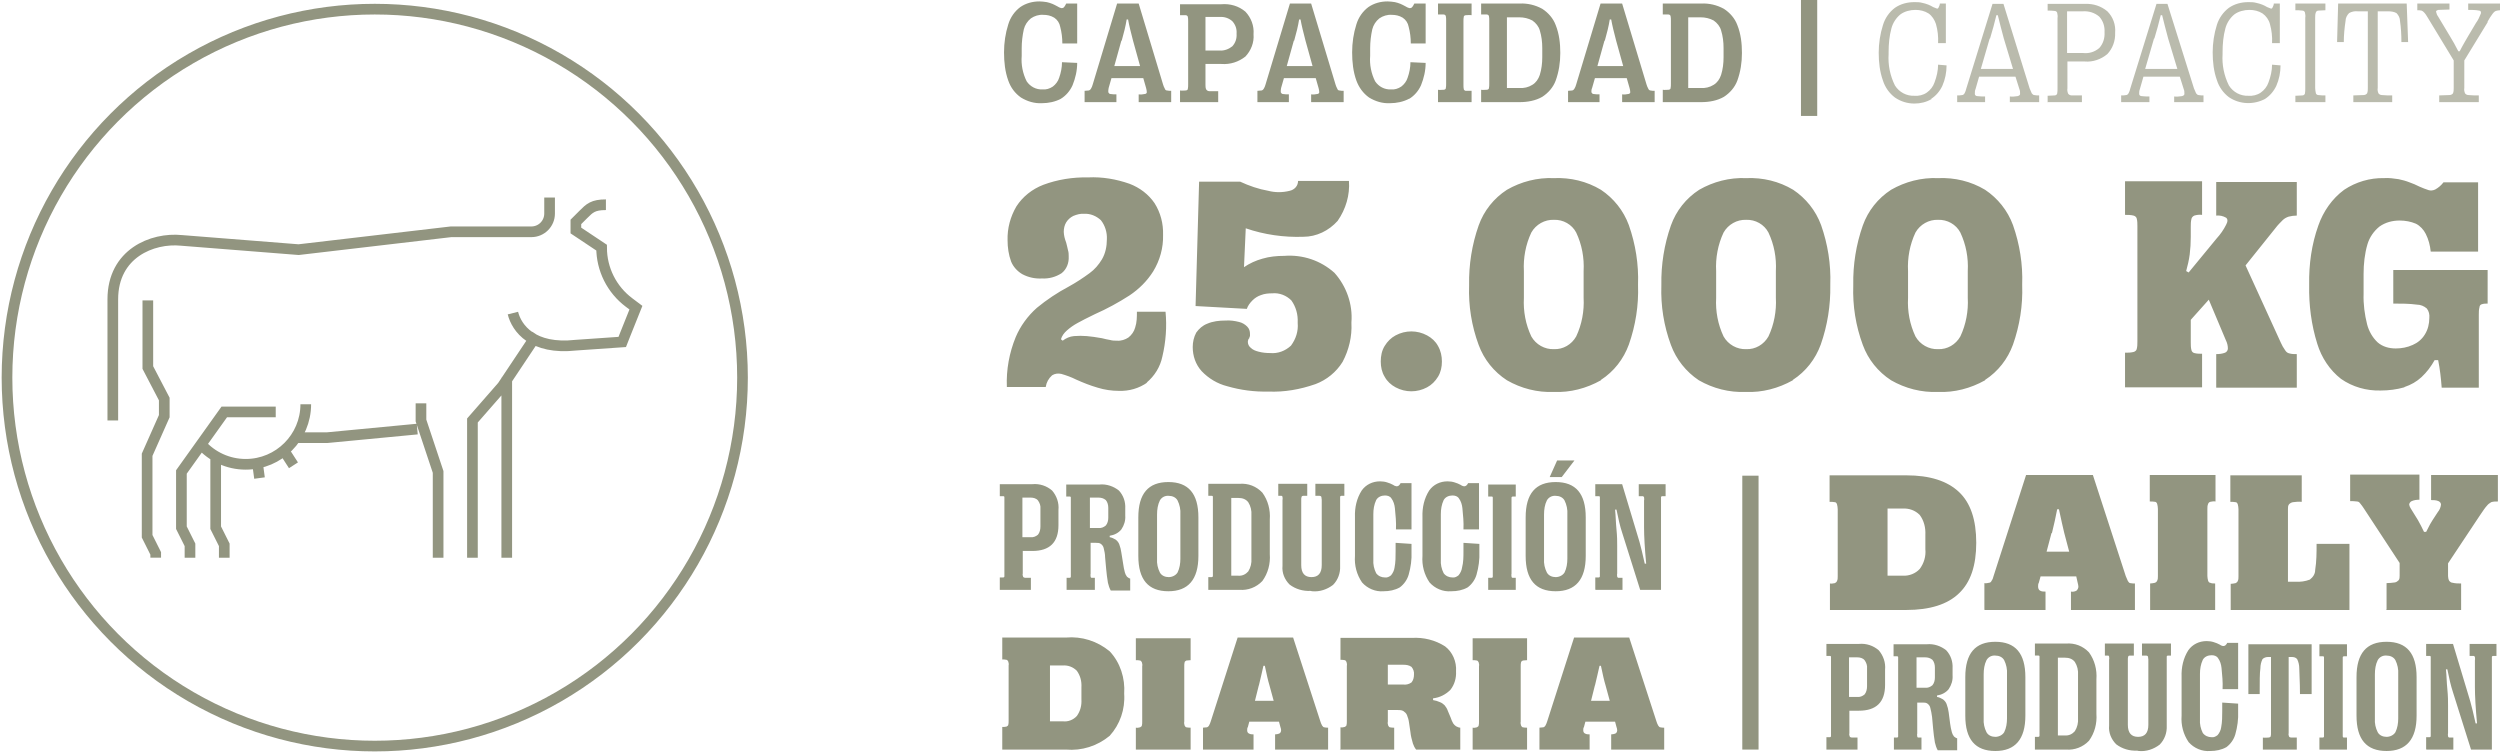 <svg xmlns="http://www.w3.org/2000/svg" id="Capa_1" data-name="Capa 1" viewBox="0 0 707.4 213.7"><defs><style>      .cls-1 {        fill: #929580;      }      .cls-1, .cls-2 {        stroke-width: 0px;      }      .cls-2 {        fill: #babbad;      }      .cls-3 {        fill: none;        stroke: #929580;        stroke-width: 3.02px;      }    </style></defs><g id="Grupo_182" data-name="Grupo 182"><g id="Grupo_175" data-name="Grupo 175"><path id="Trazado_2976" data-name="Trazado 2976" class="cls-2" d="M546.4,28c1.4-.9,2.5-2.2,3.2-3.7.8-1.8,1.2-3.8,1.2-5.8l-2.4-.2h0c0,1.7-.4,3.4-1,5-.4,1.2-1.2,2.2-2.2,2.9-1,.7-2.3,1-3.5.9-2.2.1-4.3-1-5.5-2.9-1.4-2.8-2-5.9-1.8-8.9v-.6c0-2.2.2-4.5.8-6.7.4-1.5,1.3-2.9,2.5-3.9,1.2-.9,2.8-1.3,4.3-1.3,1.3,0,2.6.3,3.7,1,1,.7,1.7,1.8,2.1,3,.5,1.8.7,3.6.6,5.4h2.2V1h-1.7c0,.4-.2.8-.4,1.2-.1.2-.3.3-.5.2-.3-.1-.7-.3-1-.4-.5-.3-.9-.5-1.4-.7-.6-.2-1.1-.4-1.7-.5-.7-.2-1.5-.2-2.2-.2-2,0-3.9.5-5.5,1.6-1.6,1.2-2.8,2.9-3.4,4.9-.8,2.5-1.2,5.2-1.2,7.8h0c0,2.7.3,5.4,1.2,7.9.6,1.9,1.8,3.6,3.4,4.8,1.6,1.1,3.5,1.7,5.5,1.7,1.7,0,3.4-.4,4.9-1.3M553.6,28.9h8.1v-1.6c-.7,0-1.5,0-2.2-.1-.4,0-.7-.3-.7-.6,0-.5,0-1,.2-1.4l1-3.5h10.3l1.1,3.5c.2.4.2.9.2,1.4,0,.3-.3.5-.7.6-.7.1-1.5.2-2.2.1v1.6h8.3v-1.9c-.5,0-.9,0-1.4-.1-.3,0-.5-.3-.7-.5-.2-.4-.4-.9-.6-1.4l-7.4-23.9h-3.1l-7.4,23.9c-.1.5-.3,1-.5,1.4-.2.3-.4.5-.7.5-.5.1-.9.1-1.4.1v1.9h-.2ZM563.1,10.9c.7-2.3,1.3-4.5,1.8-6.6h.4c.4,1.8,1,3.9,1.7,6.6l2.6,8.6h-9.1l2.5-8.6h.1ZM579.3,28.9h9.8v-1.9h-2.9c-.4,0-.8-.2-1-.5-.2-.5-.3-1-.2-1.5v-7.6h4.9c2.3.2,4.6-.6,6.4-2.1,1.5-1.6,2.3-3.8,2.2-6h0c.2-2.3-.6-4.5-2.2-6.1-1.8-1.5-4-2.2-6.3-2.1h-10.6v1.9c.7,0,1.3,0,2,.1.3,0,.6.2.7.5.1.5.2,1,.1,1.5v19.9c0,.5,0,1-.1,1.5-.1.3-.4.5-.7.5-.6,0-1.3.1-2,.1v1.9l-.1-.1ZM584.9,15V3.2h4.5c1.7-.1,3.3.4,4.6,1.5,1.1,1.2,1.6,2.8,1.5,4.4h0c.1,1.7-.4,3.3-1.5,4.5-1.3,1.1-2.9,1.6-4.6,1.4h-4.5ZM600.1,28.9h8.1v-1.6c-.7,0-1.5,0-2.2-.1-.4,0-.7-.3-.7-.6,0-.5,0-.9.2-1.4l1-3.5h10.3l1.1,3.5c.2.4.2.9.2,1.4,0,.3-.3.5-.7.6-.7.1-1.5.2-2.2.1v1.6h8.3v-1.9c-.5,0-.9,0-1.4-.1-.3,0-.5-.3-.7-.5-.2-.4-.4-.9-.6-1.4l-7.5-23.9h-3.1l-7.4,23.9c-.1.5-.3,1-.5,1.4-.2.3-.4.5-.7.5-.4.1-.9.1-1.4.1v1.9h-.1ZM609.6,10.9c.7-2.3,1.3-4.5,1.8-6.6h.4c.4,1.8,1,3.9,1.7,6.6l2.6,8.6h-9.1l2.5-8.6h.1ZM640.9,28c1.4-.9,2.5-2.2,3.2-3.7.8-1.8,1.2-3.8,1.2-5.8l-2.4-.2h0c0,1.7-.4,3.4-1,5-.4,1.2-1.2,2.2-2.2,2.9-1,.7-2.3,1-3.5.9-2.2.1-4.3-1-5.5-2.9-1.4-2.8-2-5.9-1.8-8.9v-.6c0-2.2.2-4.5.8-6.7.4-1.5,1.3-2.9,2.5-3.9,1.2-.9,2.8-1.3,4.3-1.3,1.3,0,2.6.3,3.7,1,1,.7,1.8,1.8,2.1,3,.5,1.8.7,3.6.6,5.4h2.2V1h-1.7c0,.4-.2.8-.4,1.2-.1.2-.3.3-.5.2-.3-.1-.7-.3-1-.4-.5-.3-.9-.5-1.4-.7-.6-.2-1.1-.4-1.7-.5-.7-.2-1.5-.2-2.2-.2-2,0-3.9.5-5.5,1.6-1.6,1.2-2.8,2.9-3.4,4.8-.8,2.5-1.2,5.2-1.2,7.8h0c0,2.7.3,5.4,1.2,7.9.6,1.9,1.8,3.6,3.4,4.8,3.1,2.1,7.1,2.2,10.4.4M649.5,28.9h8.5v-1.9c-.7,0-1.3,0-2-.1-.3,0-.6-.2-.7-.5-.1-.5-.2-1-.2-1.5V5c0-.5,0-1,.2-1.5.1-.3.4-.5.7-.5.7,0,1.3-.1,2-.1v-1.9h-8.5v1.9c.7,0,1.3,0,2,.1.3,0,.6.2.7.5.1.5.2,1,.1,1.5v20c0,.5,0,1-.1,1.5-.1.3-.4.5-.7.5-.6,0-1.3.1-2,.1v1.9-.1ZM665.7,28.9h11.2v-1.9c-1,0-2,0-2.9-.1-.4,0-.8-.2-1-.5-.2-.5-.3-1-.2-1.5V3.2h2.9c.8,0,1.7.1,2.4.5.6.6,1,1.4,1,2.2.3,2,.4,4,.4,6h1.9l-.4-10.9h-19.4l-.3,10.9h1.9c0-2,.2-4,.5-6,0-.8.4-1.6,1-2.2.7-.4,1.6-.6,2.4-.5h2.9v21.7c0,.5,0,1-.2,1.5-.2.3-.6.5-1,.5-1,0-1.9.1-2.9.1v1.9h-.2ZM690.2,28.9h11.2v-1.9c-1,0-2,0-2.9-.1-.4,0-.8-.2-1-.5-.2-.5-.3-1-.2-1.5v-7.8l6.6-10.8v-.2c.4-.8.9-1.5,1.4-2.2.2-.3.5-.6.9-.8.4-.1.8-.2,1.2-.2v-1.9h-9v1.8c1,0,2.1,0,3.1.2.4,0,.6.4.5.7v.1c-.4,1-.8,1.9-1.4,2.7l-2.2,3.7c-.3.5-.7,1.2-1.1,1.9s-.9,1.6-1.3,2.4h-.4c-.8-1.6-1.6-3-2.4-4.3l-3.3-5.5c-.3-.4-.5-.9-.6-1.4,0-.2.2-.4.7-.5,1,0,2-.1,3.1-.1v-1.7h-9.1v1.9c.4,0,.8,0,1.2.1.3.1.5.3.7.5.4.4.7.9,1,1.4l7.4,12.2v7.8c0,.5,0,1-.2,1.5-.2.3-.6.5-1,.5-1,0-2,.1-2.9.1,0,0,0,1.9,0,1.9Z"></path></g><g id="Grupo_176" data-name="Grupo 176"><path id="Trazado_2977" data-name="Trazado 2977" class="cls-1" d="M300.1,28c1.5-.9,2.7-2.3,3.4-3.9.8-2,1.3-4.1,1.3-6.3h0l-4.3-.2c0,1.5-.3,3-.8,4.4-.3,1-1,1.9-1.8,2.5-.9.6-1.9.9-2.9.8-1.8.1-3.5-.8-4.5-2.3-1.1-2.2-1.6-4.7-1.4-7.2v-2.1c0-1.8.2-3.6.6-5.4.3-1.2,1-2.3,2-3.1,1-.7,2.3-1.1,3.5-1,1.1,0,2.1.2,3.1.8.9.6,1.5,1.5,1.7,2.6.4,1.5.6,3.1.6,4.7h4.2V1h-3.1c-.2.4-.4.8-.7,1.1-.2.2-.5.2-.7.2-.4-.1-.8-.3-1.1-.5-.5-.3-1-.5-1.4-.7-.5-.2-1.1-.4-1.6-.5-.7-.1-1.4-.2-2.1-.2-1.9,0-3.8.5-5.4,1.6-1.6,1.2-2.8,2.9-3.4,4.9-.8,2.5-1.2,5.2-1.2,7.9h0c0,2.8.3,5.5,1.2,8,.7,2,1.9,3.6,3.6,4.8,1.8,1.1,3.8,1.7,5.9,1.6,1.9,0,3.8-.4,5.5-1.3M307.1,28.9h8.8v-2.2c-.6,0-1.1,0-1.7-.1-.3,0-.5-.3-.6-.5,0-.4,0-.8.1-1.2l.8-2.8h9l.8,2.8c.1.4.2.8.2,1.2,0,.3-.3.5-.6.5-.5.1-1.1.2-1.7.1v2.2h9.2v-3.2c-.4,0-.8,0-1.2-.1-.3,0-.5-.2-.6-.5-.2-.4-.4-.8-.5-1.2l-6.9-22.9h-6.1l-6.9,22.9c-.1.4-.3.9-.5,1.2-.1.2-.3.4-.6.5-.4,0-.8.1-1.2.1v3.2h.2ZM317.4,11.5c.6-2.1,1.1-4.1,1.4-6h.4c.3,1.7.8,3.7,1.4,6l2,7.2h-7.3l2-7.2h.1ZM333.9,28.9h10.8v-3.1h-2.5c-.4,0-.7-.2-.9-.5-.2-.4-.2-.9-.2-1.3v-5.9h4.5c2.5.2,4.9-.6,6.8-2.1,1.6-1.7,2.5-4,2.3-6.3h0c.2-2.4-.7-4.7-2.3-6.4-1.9-1.6-4.3-2.3-6.8-2.1h-11.7v3.1h1.6c.3,0,.5.2.6.4.1.4.1.9.1,1.3v17.9c0,.4,0,.9-.1,1.3,0,.2-.3.4-.6.4-.5,0-1.1.1-1.6,0v3.3ZM341.1,14.3V4.8h4c1.3-.1,2.6.3,3.6,1.2.9,1,1.3,2.2,1.2,3.5h0c.1,1.4-.3,2.6-1.2,3.6-1,.8-2.3,1.3-3.6,1.2h-4ZM355.9,28.9h8.8v-2.2c-.6,0-1.1,0-1.7-.1-.3,0-.5-.3-.6-.5,0-.4,0-.8.1-1.2l.8-2.8h9l.8,2.8c.1.4.2.8.2,1.2,0,.3-.3.5-.6.5-.5.1-1.1.2-1.7.1v2.2h9.2v-3.2c-.4,0-.8,0-1.2-.1-.3,0-.5-.2-.6-.5-.2-.4-.4-.8-.5-1.2l-6.9-22.9h-6l-6.9,22.9c-.1.4-.3.9-.5,1.2-.1.2-.3.4-.6.5-.4,0-.8.1-1.2.1v3.2h.1ZM366.2,11.5c.6-2.1,1.1-4.1,1.4-6h.4c.3,1.7.8,3.7,1.4,6l2,7.2h-7.3l2-7.2h.1ZM398.7,28c1.5-.9,2.7-2.3,3.4-3.9.8-2,1.3-4.1,1.3-6.3h0l-4.3-.2c0,1.5-.3,3-.8,4.4-.3,1-1,1.9-1.8,2.5-.9.6-1.9.9-2.9.8-1.8.1-3.5-.8-4.5-2.3-1.1-2.2-1.6-4.7-1.4-7.2v-2.1c0-1.8.2-3.6.6-5.4.3-1.2,1-2.3,2-3.1,1-.7,2.3-1.1,3.5-1,1.1,0,2.1.2,3.1.8.9.6,1.5,1.5,1.7,2.6.4,1.5.6,3.1.6,4.7h4.2V1h-3.2c-.2.4-.4.8-.7,1.1-.2.2-.5.2-.7.2-.4-.1-.8-.3-1.1-.5-.5-.3-1-.5-1.4-.7-.5-.2-1.1-.4-1.6-.5-.7-.1-1.4-.2-2.1-.2-1.9,0-3.8.5-5.4,1.6-1.6,1.2-2.8,2.9-3.4,4.9-.8,2.5-1.2,5.2-1.2,7.9h0c0,2.8.3,5.5,1.2,8,.7,1.9,1.9,3.6,3.6,4.8,1.8,1.1,3.8,1.7,5.9,1.6,1.9,0,3.8-.4,5.5-1.3M406.9,28.9h9.5v-3.2h-1.6c-.3,0-.5-.2-.6-.4-.1-.4-.1-.9-.1-1.3V6c0-.4,0-.9.1-1.3,0-.2.3-.4.6-.4.5,0,1.1-.1,1.6,0V1h-9.5v3.1h1.6c.3,0,.5.2.6.4.1.4.1.9.1,1.3v17.9c0,.4,0,.9-.1,1.3,0,.2-.3.4-.6.4-.5,0-1.1.1-1.6,0v3.5ZM419.1,28.9h10.9c2.2,0,4.5-.4,6.4-1.5,1.7-1.1,3.1-2.7,3.8-4.6.9-2.5,1.3-5.1,1.3-7.8h0c0-2.7-.3-5.4-1.3-7.9-.7-1.9-2.1-3.5-3.8-4.6-2-1.1-4.2-1.6-6.4-1.5h-10.9v3.1h1.6c.3,0,.5.2.6.4.1.4.1.9.1,1.3v17.9c0,.4,0,.9-.1,1.3,0,.2-.3.4-.6.4-.5,0-1.1.1-1.6,0v3.5ZM426.4,25V4.9h3.5c1.3,0,2.6.3,3.7.9,1,.7,1.8,1.7,2.1,2.8.5,1.6.7,3.3.7,5v2.6c0,1.7-.2,3.4-.7,5-.4,1.2-1.1,2.2-2.1,2.8-1.1.7-2.4,1-3.7.9h-3.5v.1ZM443.8,28.9h8.8v-2.2c-.6,0-1.1,0-1.7-.1-.3,0-.5-.3-.6-.5,0-.4,0-.8.2-1.2l.8-2.8h9l.8,2.8c.1.4.2.8.2,1.2,0,.3-.3.5-.6.5-.5.1-1.1.2-1.7.1v2.2h9.2v-3.2c-.4,0-.8,0-1.2-.1-.2,0-.5-.2-.6-.5-.2-.4-.4-.8-.5-1.2l-6.9-22.9h-6.1l-6.9,22.9c-.1.4-.3.9-.5,1.2-.1.2-.3.4-.6.5-.4,0-.8.1-1.2.1v3.2h.1ZM454.1,11.5c.6-2.1,1.1-4.1,1.4-6h.4c.3,1.7.8,3.7,1.4,6l2,7.2h-7.3l2-7.2h.1ZM470.5,28.9h10.9c2.2,0,4.5-.4,6.4-1.5,1.7-1.1,3.1-2.7,3.8-4.6.9-2.5,1.3-5.1,1.3-7.8h0c0-2.7-.3-5.4-1.3-7.9-.7-1.9-2.1-3.5-3.8-4.6-2-1.1-4.2-1.6-6.4-1.5h-10.9v3.1h1.6c.3,0,.5.2.6.4.1.4.1.9.1,1.3v17.9c0,.4,0,.9-.1,1.3,0,.2-.3.4-.6.4-.5,0-1.1.1-1.6,0v3.5ZM477.7,25V4.9h3.5c1.3,0,2.6.3,3.7.9,1,.7,1.8,1.7,2.1,2.8.5,1.6.7,3.3.7,5v2.6c0,1.7-.2,3.4-.7,5-.4,1.2-1.1,2.2-2.1,2.8-1.1.7-2.4,1-3.7.9h-3.5v.1ZM514.2,0h-4.6v32.8h4.6V0Z"></path></g><g id="Grupo_177" data-name="Grupo 177"><path id="Trazado_2978" data-name="Trazado 2978" class="cls-1" d="M282.9,166.9h8.8v-3.4h-1.6c-.2,0-.5-.1-.6-.3-.1-.3-.2-.6-.1-.9v-6.4h2.7c4.9,0,7.4-2.4,7.4-7.3v-4.3c.2-2-.5-4-1.8-5.5-1.5-1.3-3.5-2-5.6-1.8h-9.2v3.4h1c.2,0,.3.1.3.3v22.4c0,.2-.2.3-.3.3h-1v3.5ZM289.3,152v-11.2h2.3c.8,0,1.6.2,2.1.8.5.7.8,1.5.7,2.4v5c0,.8-.2,1.7-.7,2.3-.6.5-1.3.8-2.1.7h-2.3ZM302,166.9h7.8v-3.4h-.9c-.2,0-.3-.2-.3-.3,0-.3-.1-.6,0-.8v-8.8h1.5c.5,0,1,0,1.4.3s.7.7.8,1.2c.2.8.4,1.7.4,2.6l.3,3.3c.1,1.3.3,2.6.5,3.9.2.8.4,1.5.8,2.2h5.5v-3.4c-.3,0-.6-.3-.9-.5-.3-.4-.5-.8-.6-1.2-.2-.8-.4-1.6-.5-2.5l-.5-3.1c-.1-.8-.3-1.6-.6-2.4-.2-.5-.5-.9-1-1.3-.5-.3-1.1-.6-1.7-.7v-.4c1.3-.2,2.5-.8,3.3-1.8.8-1.2,1.2-2.5,1.1-3.9v-2c.1-1.9-.5-3.7-1.8-5.1-1.5-1.2-3.5-1.9-5.5-1.7h-9.4v3.4h1c.2,0,.3.1.3.3v22.4c0,.2-.2.3-.3.3h-.9v3.4h.2ZM308.4,149.5v-8.7h2.4c.8,0,1.5.2,2.1.7.5.6.7,1.4.7,2.2v2.8c0,.8-.2,1.6-.7,2.2-.6.5-1.3.8-2.1.7h-2.4v.1ZM330.6,167.3c5.6,0,8.5-3.3,8.5-10v-10.9c0-6.7-2.8-10-8.5-10s-8.5,3.3-8.5,10v10.9c0,6.7,2.8,10,8.5,10M330.7,163.3c-1,0-2-.4-2.5-1.3-.6-1.2-.9-2.5-.8-3.9v-12.5c0-1.4.2-2.8.8-4,.5-.9,1.5-1.4,2.5-1.3,1,0,2,.4,2.5,1.3.6,1.2.9,2.6.8,4v12.5c0,1.3-.2,2.7-.8,3.9-.5.8-1.5,1.3-2.5,1.3M341.9,166.9h8.8c2.4.2,4.8-.7,6.5-2.5,1.6-2.2,2.3-4.9,2.1-7.6v-9.8c.2-2.7-.5-5.4-2.1-7.6-1.7-1.8-4-2.7-6.5-2.5h-8.8v3.4h1c.2,0,.3.1.3.3v22.4c0,.2-.2.3-.3.3h-1v3.6ZM348.4,162.9v-22h2c1.1,0,2.1.3,2.8,1.2.7,1.1,1,2.4.9,3.7v12.2c.1,1.3-.2,2.6-.9,3.7-.7.8-1.7,1.3-2.8,1.2h-2ZM371.3,167.3c2.1.2,4.2-.5,5.9-1.8,1.4-1.4,2.1-3.4,2-5.3v-19.6c0-.2.2-.3.3-.3h.9v-3.4h-8.2v3.4h1.2c.2,0,.4.1.5.3,0,.3.1.6.1.8v18.5c0,2.3-1,3.4-2.9,3.4s-2.9-1.1-2.9-3.4v-18.5c0-.3,0-.6.1-.8,0-.2.3-.3.4-.3h1.2v-3.4h-8.2v3.4h.9c.2,0,.3.2.3.3,0,.3.1.6,0,.8v18.7c-.2,2,.6,3.9,2,5.3,1.7,1.3,3.8,1.9,5.9,1.8M391.5,167.3c1.6,0,3.2-.3,4.6-1.1,1.2-.9,2.1-2.2,2.5-3.6.6-2.1.9-4.3.8-6.5v-2.2l-4.5-.3v2.4c0,1.5,0,3.1-.3,4.6-.1.8-.5,1.6-1,2.2-.5.4-1.1.7-1.7.6-1,0-1.9-.4-2.5-1.2-.6-1.2-.9-2.5-.8-3.9v-12.8c0-1.4.2-2.7.8-4,.5-.9,1.5-1.3,2.5-1.3.7,0,1.4.2,1.8.8.6.8.9,1.8,1,2.8.2,2,.4,4,.3,6h4.4v-13.1h-3.1c-.1.3-.3.5-.5.7-.2.1-.3.2-.5.2s-.3,0-.5-.1c-.2,0-.4-.2-.6-.3-.5-.3-1.1-.5-1.7-.7s-1.3-.3-2-.3c-2.1,0-4,.9-5.2,2.6-1.4,2.2-2,4.8-1.9,7.5v11c-.2,2.7.5,5.3,2,7.5,1.5,1.7,3.8,2.7,6.1,2.5M410.7,167.3c1.6,0,3.2-.3,4.6-1.1,1.2-.9,2.1-2.2,2.5-3.6.6-2.1.9-4.3.8-6.5v-2.2l-4.5-.3v2.4c0,1.5,0,3.1-.4,4.6-.1.8-.5,1.6-1,2.2-.5.4-1.1.7-1.7.6-1,0-1.9-.4-2.5-1.2-.6-1.2-.9-2.5-.8-3.9v-12.8c0-1.4.2-2.7.8-4,.5-.9,1.5-1.3,2.5-1.3.7,0,1.4.2,1.8.8.6.8.9,1.8,1,2.8.2,2,.4,4,.3,6h4.4v-13.1h-3.1c-.1.3-.3.5-.5.7-.2.1-.3.2-.5.2s-.3,0-.5-.1c-.2,0-.4-.2-.6-.3-.5-.3-1.1-.5-1.7-.7s-1.3-.3-2-.3c-2.1,0-4,.9-5.2,2.6-1.4,2.2-2,4.8-1.9,7.5v11c-.2,2.7.5,5.3,2,7.5,1.5,1.7,3.8,2.7,6.1,2.5M421.1,166.9h7.8v-3.4h-.9c-.2,0-.3-.2-.3-.3,0-.3-.1-.6,0-.8v-21.6c0-.2.2-.3.3-.3h.9v-3.4h-7.8v3.4h1c.2,0,.3.1.3.3v22.4c0,.2-.2.3-.3.3h-1v3.4ZM440.2,167.3c5.6,0,8.5-3.3,8.5-10v-10.9c0-6.7-2.8-10-8.5-10s-8.5,3.3-8.5,10v10.9c0,6.7,2.8,10,8.5,10M440.2,163.3c-1,0-2-.4-2.5-1.3-.6-1.2-.9-2.5-.8-3.9v-12.5c0-1.4.2-2.8.8-4,.5-.9,1.5-1.4,2.5-1.3,1,0,2,.4,2.5,1.3.6,1.2.9,2.6.8,4v12.5c0,1.3-.2,2.7-.8,3.9-.5.8-1.5,1.3-2.5,1.3M445.5,130.3h-4.9l-2.1,4.7h3.4l3.6-4.7ZM451.5,166.9h7.6v-3.4h-1.1c-.2,0-.3-.1-.4-.3,0-.3-.1-.6,0-.9v-7.8c0-1.2,0-2.8-.2-4.7s-.2-3.8-.4-5.6h.4c.5,2.5,1,4.7,1.6,6.5l5.1,16.2h5.9v-26.2c0-.2.2-.3.3-.3h1v-3.4h-7.6v3.4h1.1c.2,0,.3.1.4.3,0,.3.1.6,0,.9v7.6c0,2.6.2,6,.6,10.3h-.4c-.6-2.7-1.1-4.8-1.5-6.2l-4.9-16.3h-7.6v3.4h1c.2,0,.3.1.3.3v22.4c0,.2-.2.3-.3.3h-1v3.4l.1.1Z"></path></g><g id="Grupo_178" data-name="Grupo 178"><path id="Trazado_2979" data-name="Trazado 2979" class="cls-1" d="M516.8,212.1h8.8v-3.4h-1.6c-.2,0-.5-.1-.6-.3-.1-.3-.2-.6-.1-.9v-6.4h2.7c4.9,0,7.4-2.4,7.4-7.3v-4.3c.2-2-.5-4-1.8-5.5-1.5-1.3-3.5-2-5.6-1.8h-9.2v3.4h1c.2,0,.3.1.3.3v22.4c0,.2-.2.3-.3.3h-1v3.5ZM523.2,197.2v-11.2h2.3c.8,0,1.6.2,2.1.8.5.7.8,1.5.7,2.4v5c0,.8-.2,1.7-.7,2.3-.6.5-1.3.8-2.1.7h-2.3ZM535.9,212.1h7.8v-3.4h-.9c-.2,0-.3-.2-.3-.3,0-.3-.1-.6,0-.8v-8.8h1.5c.5,0,1,0,1.4.3s.7.7.8,1.2c.2.8.4,1.7.5,2.6l.3,3.3c.1,1.3.3,2.6.5,3.9.2.8.4,1.5.8,2.2h5.5v-3.4c-.3,0-.6-.3-.9-.5-.3-.4-.5-.8-.6-1.2-.2-.8-.4-1.6-.5-2.5l-.4-3.1c-.1-.8-.3-1.6-.6-2.4-.2-.5-.5-.9-1-1.3-.5-.3-1.1-.6-1.7-.7v-.4c1.3-.2,2.5-.8,3.3-1.8.8-1.2,1.2-2.5,1.1-3.9v-2c.1-1.9-.5-3.7-1.8-5.1-1.5-1.2-3.5-1.9-5.5-1.7h-9.4v3.4h1c.2,0,.3.1.3.3v22.4c0,.2-.2.3-.3.3h-.9v3.4h0ZM542.3,194.7v-8.7h2.4c.8,0,1.5.2,2.1.7.5.6.7,1.4.7,2.2v2.8c0,.8-.2,1.6-.7,2.2-.6.5-1.3.8-2.1.7h-2.4v.1ZM564.6,212.5c5.6,0,8.5-3.3,8.5-10v-10.9c0-6.7-2.8-10-8.5-10s-8.5,3.3-8.5,10v10.9c0,6.7,2.8,10,8.5,10M564.6,208.5c-1,0-2-.4-2.5-1.3-.6-1.2-.9-2.5-.8-3.9v-12.5c0-1.4.2-2.8.8-4,.5-.9,1.5-1.4,2.5-1.3,1,0,2,.4,2.5,1.3.6,1.2.9,2.6.8,4v12.5c0,1.3-.2,2.7-.8,3.9-.5.8-1.5,1.3-2.5,1.3M575.8,212.1h8.8c2.4.2,4.8-.7,6.5-2.5,1.6-2.2,2.3-4.9,2.1-7.6v-9.8c.2-2.7-.5-5.4-2.1-7.6-1.7-1.8-4-2.7-6.5-2.5h-8.8v3.4h1c.2,0,.3.1.3.3v22.4c0,.2-.2.3-.3.3h-1v3.6ZM582.3,208.1v-22h2c1.1,0,2.1.3,2.8,1.2.7,1.1,1,2.4.9,3.7v12.2c.1,1.3-.2,2.6-.9,3.7-.7.8-1.7,1.3-2.8,1.2h-2ZM605.2,212.5c2.1.2,4.2-.5,5.9-1.8,1.4-1.4,2.1-3.4,2-5.3v-19.6c0-.2.2-.3.3-.3h.9v-3.4h-8.2v3.4h1.2c.2,0,.4.1.5.3,0,.3.1.6.1.8v18.5c0,2.3-1,3.4-2.9,3.4s-2.9-1.1-2.9-3.4v-18.5c0-.3,0-.6.1-.8,0-.2.3-.3.4-.3h1.2v-3.4h-8.2v3.4h.9c.2,0,.3.2.3.3,0,.3.1.6,0,.8v18.7c-.2,2,.6,3.9,2,5.3,1.7,1.3,3.8,1.9,5.9,1.8M625.4,212.5c1.6,0,3.2-.3,4.6-1.1,1.2-.9,2.1-2.2,2.5-3.6.6-2.1.9-4.3.8-6.5v-2.2l-4.5-.3v2.4c0,1.5,0,3.1-.3,4.6-.1.8-.5,1.6-1,2.2-.5.4-1.1.7-1.7.6-1,0-1.9-.4-2.5-1.2-.6-1.2-.9-2.5-.8-3.9v-12.8c0-1.4.2-2.7.8-4,.5-.9,1.5-1.3,2.5-1.3.7,0,1.4.2,1.8.8.6.8.9,1.8,1,2.8.2,2,.4,4,.3,6h4.4v-13.1h-3.1c-.1.3-.3.5-.5.7-.2.1-.3.2-.5.2s-.3,0-.5-.1c-.2,0-.4-.2-.6-.3-.5-.3-1.1-.5-1.7-.7-.6-.2-1.3-.3-2-.3-2.1,0-4,.9-5.2,2.6-1.4,2.2-2,4.8-1.9,7.5v11c-.2,2.7.5,5.3,2,7.5,1.5,1.7,3.8,2.7,6.1,2.5M640.1,212.1h9.8v-3.4h-1.6c-.2,0-.5-.1-.6-.3-.1-.3-.2-.6-.1-.9v-21.6h.8c.6,0,1.2.1,1.6.6.4.8.6,1.7.6,2.6,0,1.3.2,3.8.2,7.3h3.3v-14.1h-17.9v14.1c-.1,0,3.2,0,3.2,0,0-3.6,0-6,.2-7.3,0-.9.2-1.8.6-2.6.4-.4,1-.6,1.6-.6h.8v21.6c0,.3,0,.6-.1.9-.1.2-.4.3-.6.3-.5,0-1.1.1-1.6,0v3.4h-.2ZM656.3,212.1h7.8v-3.4h-.9c-.2,0-.3-.2-.3-.3v-22.4c0-.2.2-.3.3-.3h.9v-3.4h-7.8v3.4h1c.2,0,.3.1.3.3v22.4c0,.2-.2.3-.3.3h-1v3.4ZM675.3,212.5c5.6,0,8.5-3.3,8.5-10v-10.9c0-6.7-2.8-10-8.5-10s-8.5,3.3-8.5,10v10.9c0,6.7,2.8,10,8.5,10M675.3,208.5c-1,0-2-.4-2.5-1.3-.6-1.2-.9-2.5-.8-3.9v-12.5c0-1.4.2-2.8.8-4,.5-.9,1.5-1.4,2.5-1.3,1,0,2,.4,2.5,1.3.6,1.2.9,2.6.8,4v12.5c0,1.3-.2,2.7-.8,3.9-.5.8-1.5,1.3-2.5,1.3M686.6,212.1h7.6v-3.4h-1.1c-.2,0-.3-.1-.4-.3,0-.3-.1-.6,0-.9v-7.8c0-1.2,0-2.8-.2-4.7s-.2-3.8-.4-5.6h.4c.5,2.5,1,4.7,1.6,6.5l5.1,16.2h5.9v-26.2c0-.2.2-.3.3-.3h1v-3.4h-7.6v3.4h1.1c.2,0,.3.1.4.3,0,.3.1.6,0,.9v7.6c0,2.6.2,6,.6,10.3h-.4c-.6-2.7-1.1-4.8-1.5-6.2l-4.9-16.3h-7.6v3.4h1c.2,0,.3.1.3.3v22.4c0,.2-.2.3-.3.3h-1v3.4l.1.1Z"></path></g><g id="Grupo_179" data-name="Grupo 179"><path id="Trazado_2980" data-name="Trazado 2980" class="cls-1" d="M283.6,212.1h18c4.5.4,8.9-1,12.4-3.9,2.9-3.2,4.4-7.5,4.1-11.9h0c.3-4.4-1.1-8.8-4.1-12-3.5-2.9-7.9-4.3-12.4-3.9h-18v6.2c.4,0,.8,0,1.2.1.2,0,.4.3.5.5.1.4.2.7.1,1.1v15.7c0,.4,0,.8-.1,1.1,0,.2-.3.4-.5.5-.4.1-.8.1-1.2.1v6.4ZM297.1,204.1v-15.8h3.6c1.5-.1,2.9.4,4,1.5,1,1.4,1.4,3,1.3,4.7v3.4c.1,1.7-.3,3.3-1.3,4.7-1,1.1-2.5,1.7-4,1.5h-3.6ZM321.5,212.1h15.4v-6.2c-.4,0-.8,0-1.2-.1-.2,0-.4-.3-.5-.5-.1-.4-.2-.7-.1-1.1v-15.7c0-.4,0-.8.1-1.1,0-.2.3-.4.5-.5.4,0,.8-.1,1.2-.1v-6.2h-15.5v6.2c.4,0,.8,0,1.2.1.2,0,.4.3.5.5.1.4.2.7.1,1.1v15.7c0,.4,0,.8-.1,1.1,0,.2-.3.4-.5.5-.4.1-.8.2-1.2.1v6.2h.1ZM340.4,212.1h14.3v-4.3c-.5,0-.9,0-1.4-.3-.3-.2-.4-.5-.4-.9,0-.3,0-.6.2-.9l.4-1.5h8.4l.4,1.5c.1.3.2.6.2.9s-.1.7-.4.9c-.4.2-.9.3-1.3.3v4.3h15v-6.2c-.4,0-.7,0-1.1-.1-.2,0-.4-.2-.6-.5-.2-.4-.4-.8-.5-1.2l-7.7-23.7h-15.7l-7.6,23.7c-.1.4-.3.8-.5,1.2-.1.2-.3.4-.6.5-.4,0-.7.1-1.1.1v6.2h0ZM356.2,194c.5-2,.9-3.9,1.3-5.6h.4c.5,2.4.9,4.2,1.3,5.5l1.2,4.4h-5.3l1.1-4.4v.1ZM379.1,212.1h15.4v-6.2c-.4,0-.8,0-1.2-.1-.2,0-.4-.3-.5-.5-.1-.4-.2-.7-.1-1.1v-3.3h2.6c.6,0,1.3,0,1.8.3.4.3.8.6,1,1.1.3.7.5,1.4.6,2.2l.4,2.7c.1,1.1.4,2.1.7,3.2.2.6.5,1.2.9,1.7h12.5v-6.2c-.4,0-.8-.2-1.2-.4-.3-.2-.6-.5-.8-.8-.3-.5-.5-1-.7-1.6l-.8-1.9c-.2-.6-.5-1.1-.9-1.6-.4-.4-.8-.7-1.3-.9-.7-.3-1.3-.5-2-.6v-.5c1.9-.2,3.6-1.1,4.9-2.4,1.2-1.5,1.7-3.4,1.6-5.2h0c.2-2.8-1-5.5-3.1-7.1-2.8-1.8-6.1-2.6-9.4-2.4h-20.2v6.2c.4,0,.8,0,1.2.1.2,0,.4.3.5.5.1.4.2.7.1,1.1v15.7c0,.4,0,.8-.1,1.1,0,.2-.3.4-.5.5-.4.1-.8.2-1.2.1v6.2l-.2.1ZM392.7,193.7v-5.6h4.4c.8,0,1.6.1,2.3.6.5.6.8,1.4.7,2.2h0c0,.8-.2,1.6-.7,2.2-.7.5-1.5.7-2.3.6h-4.4ZM416.7,212.1h15.4v-6.2c-.4,0-.8,0-1.2-.1-.2,0-.4-.3-.5-.5-.1-.4-.2-.7-.1-1.1v-15.7c0-.4,0-.8.1-1.1,0-.2.3-.4.5-.5.4,0,.8-.1,1.2-.1v-6.2h-15.4v6.2c.4,0,.8,0,1.2.1.2,0,.4.3.5.5.1.4.2.7.1,1.1v15.7c0,.4,0,.8-.1,1.1,0,.2-.3.4-.5.5-.4.1-.8.2-1.2.1v6.2ZM435.5,212.1h14.3v-4.3c-.5,0-.9,0-1.4-.3-.3-.2-.4-.5-.4-.9,0-.3,0-.6.2-.9l.4-1.5h8.4l.4,1.5c.1.3.2.6.2.9s-.1.7-.4.9c-.4.2-.9.3-1.3.3v4.3h15v-6.2c-.4,0-.7,0-1.1-.1-.2,0-.4-.2-.6-.5-.2-.4-.4-.8-.5-1.2l-7.7-23.7h-15.6l-7.6,23.7c-.1.4-.3.8-.5,1.2-.1.2-.3.4-.6.5-.4,0-.7.1-1.1.1v6.2h-.1ZM451.3,194c.5-2,.9-3.9,1.3-5.6h.4c.5,2.4.9,4.2,1.3,5.5l1.2,4.4h-5.3l1.1-4.4v.1Z"></path></g><g id="Grupo_180" data-name="Grupo 180"><path id="Trazado_2981" data-name="Trazado 2981" class="cls-1" d="M517.7,172.6h21.7c6.7,0,11.7-1.6,14.9-4.7,3.3-3.1,4.9-7.9,4.9-14.3h0c0-6.5-1.6-11.3-4.9-14.4-3.3-3.1-8.2-4.7-14.9-4.7h-21.7v7.5c.5,0,1,0,1.5.1.3,0,.5.3.6.6.1.4.2.9.2,1.4v19c0,.5,0,.9-.2,1.3-.1.3-.4.5-.6.6-.5.1-1,.2-1.4.1v7.5h-.1ZM534.1,163v-19.1h4.3c1.8-.1,3.5.5,4.8,1.8,1.2,1.6,1.7,3.6,1.6,5.6v4.1c.2,2-.4,4-1.6,5.6-1.2,1.3-3,2-4.8,1.9h-4.3v.1ZM561.6,172.6h17.2v-5.2c-.6,0-1.1,0-1.6-.3-.3-.2-.5-.6-.5-1.1,0-.4,0-.8.2-1.1l.5-1.8h10.1l.4,1.8c.1.4.2.8.2,1.1,0,.4-.2.8-.5,1.1-.5.3-1,.4-1.6.3v5.2h18.1v-7.5c-.4,0-.9,0-1.3-.1-.3,0-.5-.3-.7-.6-.2-.4-.4-.9-.6-1.4l-9.3-28.6h-18.9l-9.2,28.6c-.1.5-.3,1-.6,1.4-.1.3-.4.5-.7.5-.4.1-.9.2-1.3.1v7.5l.1.1ZM580.6,150.9c.6-2.4,1.1-4.7,1.5-6.8h.5c.6,2.8,1.1,5.1,1.5,6.7l1.4,5.3h-6.4l1.4-5.3.1.1ZM608.2,172.6h18.6v-7.5c-.5,0-1,0-1.4-.2-.3,0-.5-.3-.6-.6-.1-.4-.2-.9-.2-1.3v-19c0-.5,0-.9.2-1.4.1-.3.3-.5.6-.6.5-.1,1-.2,1.5-.1v-7.5h-18.6v7.5c.5,0,1,0,1.5.1.3,0,.5.3.6.6.1.4.2.9.2,1.4v19c0,.5,0,.9-.2,1.3-.1.3-.4.5-.6.6-.5.1-1,.2-1.4.2v7.5h-.2ZM631.2,172.6h33.6v-18.7h-9.3c0,2.5,0,4.9-.4,7.4,0,1.1-.6,2-1.5,2.7-1.3.5-2.7.7-4.1.6h-2.1v-20.6c0-.5,0-.9.3-1.3.3-.3.6-.5,1.1-.6.8-.1,1.7-.2,2.5-.1v-7.5h-20.2v7.5c.5,0,1,0,1.5.1.3,0,.5.3.6.6.1.4.2.9.2,1.4v19c0,.5,0,.9-.2,1.3-.1.3-.4.5-.6.6-.5.1-1,.2-1.4.2v7.5-.1ZM675.1,172.6h21.3v-7.5c-.8,0-1.6,0-2.4-.2-.4,0-.8-.3-1-.6-.2-.4-.3-.9-.3-1.3v-3.6l8.9-13.4c1-1.5,1.7-2.5,2.1-2.9.3-.4.7-.7,1.2-1,.6-.2,1.2-.2,1.9-.2v-7.5h-18.9v7.1c.7,0,1.4,0,2.1.3.4.2.7.5.7,1-.1.8-.4,1.5-.9,2.1l-1.5,2.3c-.3.4-.9,1.5-1.8,3.3h-.6c-.5-1.1-1.1-2.2-1.7-3.3l-2.1-3.4c-.2-.3-.3-.6-.4-1,0-.4.3-.8.7-1,.7-.3,1.4-.4,2.2-.4v-7.1h-19.6v7.5c.6,0,1.3,0,1.9.1.4,0,.7.2.9.5.4.5.8,1,1.1,1.5l10.1,15.4v3.6c0,.5,0,.9-.3,1.3-.3.3-.6.5-1,.6-.8.1-1.6.2-2.4.2v7.5l-.2.1Z"></path></g><g id="Grupo_181" data-name="Grupo 181"><path id="Trazado_2982" data-name="Trazado 2982" class="cls-1" d="M324.4,108.3c2.3-1.9,3.9-4.5,4.5-7.4,1-4.2,1.3-8.5.9-12.7h-8.1c0,1.5,0,3-.5,4.5-.3,1.1-1,2.1-1.9,2.8-.9.6-2.1,1-3.2.9-.7,0-1.3,0-2-.2-.7-.1-1.5-.3-2.3-.5-1.7-.3-3.1-.5-4.3-.6-1.2-.1-2.4-.1-3.6,0s-2.3.6-3.2,1.3l-.5-.4c.3-1,.9-1.8,1.7-2.5.9-.8,1.9-1.5,3-2.1s2.8-1.5,4.9-2.5c3.4-1.5,6.7-3.3,9.8-5.3,2.7-1.8,5-4.1,6.7-6.8,1.9-3.1,2.9-6.7,2.8-10.3.1-3.2-.7-6.3-2.4-9-1.7-2.5-4.2-4.4-7.1-5.5-3.7-1.3-7.7-2-11.7-1.8-4.3-.1-8.7.6-12.7,2.1-3.1,1.2-5.8,3.3-7.6,6.1-1.7,2.9-2.6,6.2-2.5,9.6,0,2,.3,4.1,1,6,.6,1.5,1.8,2.8,3.2,3.6,1.7.9,3.6,1.3,5.5,1.2,2,.1,3.9-.4,5.6-1.5,1.4-1.1,2.1-2.9,2-4.7,0-.6,0-1.2-.2-1.8-.1-.6-.3-1.2-.5-2.1-.2-.6-.4-1.1-.5-1.6s-.2-1-.2-1.5c0-.9.2-1.9.7-2.7s1.2-1.4,2-1.8c1-.4,2-.7,3.1-.6,1.7-.1,3.4.6,4.7,1.8,1.2,1.5,1.8,3.5,1.7,5.4,0,2-.4,4-1.4,5.7-.9,1.5-2.1,2.9-3.5,3.9-1.9,1.4-3.9,2.7-5.9,3.8-3.2,1.7-6.2,3.7-9,6-2.6,2.3-4.7,5.2-6,8.3-1.8,4.4-2.7,9.2-2.5,14.1h11c.2-1.3.8-2.4,1.8-3.3.8-.5,1.7-.6,2.6-.4,1.4.4,2.8.9,4.2,1.6,2,.9,4,1.7,6.1,2.3,1.9.6,4,.9,6,.9,2.9.1,5.7-.7,8.1-2.4M372.2,108.7c3.2-1.2,5.9-3.4,7.7-6.3,1.8-3.4,2.7-7.2,2.5-11v-.2c.4-5.1-1.4-10.2-4.8-14-3.9-3.5-9-5.2-14.2-4.8-2.1,0-4.2.2-6.2.8-1.8.5-3.6,1.3-5.2,2.4l.5-11c5.2,1.8,10.8,2.6,16.3,2.4,3.7,0,7.2-1.7,9.7-4.5,2.3-3.3,3.5-7.3,3.2-11.3h-14.4c0,1.4-1,2.5-2.4,2.8-2,.5-4.1.5-6,0-2.8-.5-5.4-1.4-8-2.6h-11.6l-1,35.2,14.5.8c.3-.9.9-1.7,1.6-2.4.7-.7,1.5-1.2,2.4-1.5,1-.4,2.1-.5,3.2-.5,2-.2,4,.6,5.4,2,1.3,1.8,1.9,4,1.8,6.2v.2c.2,2.3-.5,4.5-1.9,6.4-1.6,1.5-3.7,2.3-5.9,2.1-1.1,0-2.2-.1-3.3-.4-.8-.2-1.6-.5-2.2-1.1-.5-.4-.8-1-.8-1.6,0-.2,0-.4.1-.6,0-.2.2-.4.3-.5,0-.2.1-.4.2-.6v-.6c0-.8-.2-1.5-.8-2.1-.6-.6-1.4-1.1-2.3-1.3-1.2-.3-2.5-.5-3.8-.4-1.8,0-3.6.2-5.2.9-1.3.5-2.3,1.4-3.1,2.5-.7,1.3-1,2.7-1,4.1,0,2.5.8,4.9,2.5,6.8,2,2.1,4.5,3.6,7.3,4.3,3.8,1.1,7.7,1.6,11.6,1.5,4.5.2,9-.6,13.3-2.1M403.8,109.6c1.3-.7,2.3-1.7,3.1-3,.8-1.3,1.1-2.8,1.1-4.3s-.3-3-1.1-4.4c-.7-1.3-1.8-2.3-3.1-3-2.8-1.5-6.1-1.5-8.9,0-1.3.7-2.3,1.7-3.1,3-.8,1.3-1.1,2.8-1.1,4.4,0,1.5.3,3,1.1,4.3.7,1.3,1.8,2.3,3.1,3,2.8,1.5,6.1,1.5,8.9,0M453,107.5c3.7-2.4,6.4-5.9,7.9-10,1.9-5.4,2.8-11.1,2.6-16.8v-.2c.2-5.7-.7-11.4-2.6-16.8-1.5-4.1-4.3-7.6-7.9-10-4-2.4-8.6-3.5-13.3-3.3-4.7-.2-9.3,1-13.3,3.3-3.7,2.4-6.5,5.9-8,10.1-1.9,5.4-2.8,11.1-2.7,16.8v.2c-.2,5.7.7,11.4,2.7,16.8,1.5,4.1,4.3,7.6,8,10,4,2.3,8.6,3.5,13.3,3.3,4.6.2,9.2-1,13.3-3.3M433.3,95.2c-1.6-3.4-2.3-7.1-2.1-10.9v-7.6c-.2-3.7.5-7.5,2.1-10.9,1.3-2.3,3.8-3.7,6.4-3.6,2.6-.1,5.1,1.3,6.3,3.6,1.6,3.4,2.3,7.1,2.1,10.9v7.6c.2,3.7-.5,7.5-2.1,10.9-1.3,2.3-3.7,3.7-6.3,3.6-2.6.1-5.1-1.3-6.4-3.6M507.3,107.5c3.7-2.4,6.4-5.9,7.9-10,1.9-5.4,2.8-11.1,2.7-16.8v-.2c.2-5.7-.7-11.4-2.6-16.8-1.5-4.1-4.3-7.6-7.9-10-4-2.4-8.6-3.5-13.3-3.3-4.7-.2-9.3,1-13.3,3.3-3.7,2.4-6.5,5.9-8,10.1-1.9,5.4-2.8,11.1-2.7,16.8v.2c-.2,5.7.7,11.4,2.7,16.8,1.5,4.1,4.3,7.6,7.9,10,4,2.3,8.6,3.5,13.3,3.3,4.6.2,9.2-1,13.3-3.3M487.7,95.2c-1.6-3.4-2.3-7.1-2.1-10.9v-7.6c-.2-3.7.5-7.5,2.1-10.9,1.3-2.3,3.8-3.7,6.4-3.6,2.6-.1,5.1,1.3,6.3,3.6,1.6,3.4,2.3,7.1,2.1,10.9v7.6c.2,3.7-.5,7.5-2.1,10.9-1.3,2.3-3.7,3.7-6.3,3.6-2.6.1-5.1-1.3-6.4-3.6M561.7,107.5c3.7-2.4,6.4-5.9,7.9-10,1.9-5.4,2.8-11.1,2.6-16.8v-.2c.2-5.7-.7-11.4-2.6-16.8-1.5-4.1-4.3-7.6-7.9-10-4-2.4-8.6-3.5-13.3-3.3-4.7-.2-9.3,1-13.3,3.3-3.7,2.4-6.5,5.9-8,10.1-1.9,5.4-2.8,11.1-2.7,16.8v.2c-.2,5.7.7,11.4,2.7,16.8,1.5,4.1,4.3,7.6,8,10,4,2.3,8.6,3.5,13.3,3.3,4.6.2,9.2-1,13.3-3.3M542,95.2c-1.6-3.4-2.3-7.1-2.1-10.9v-7.6c-.2-3.7.5-7.5,2.1-10.9,1.3-2.3,3.8-3.7,6.4-3.6,2.6-.1,5.1,1.3,6.3,3.6,1.6,3.4,2.3,7.1,2.1,10.9v7.6c.2,3.7-.5,7.5-2.1,10.9-1.3,2.3-3.7,3.7-6.3,3.6-2.6.1-5.1-1.3-6.4-3.6M601.3,109.6h21.8v-9.5c-.7,0-1.5,0-2.2-.2-.4-.1-.7-.4-.8-.8-.2-.7-.2-1.5-.2-2.2v-6.4l5.1-5.7,4.8,11.4c.4.8.6,1.6.6,2.4,0,.5-.3,1-.8,1.2-.8.3-1.6.4-2.5.4v9.5h22.8v-9.5c-.7,0-1.4,0-2.1-.2-.5-.1-.9-.4-1.2-.9-.5-.7-.9-1.4-1.2-2.1l-10-21.9,8.5-10.6c.6-.8,1.3-1.5,2-2.2.5-.5,1.1-.8,1.7-1,.8-.2,1.5-.3,2.3-.3v-9.5h-22.8v9.5c1-.1,1.9.1,2.8.6.5.4.5,1.1,0,2-.7,1.4-1.6,2.7-2.7,3.9l-7.9,9.6-.7-.4c.4-1.5.8-3.1,1-4.7s.3-3.3.3-5v-2.8c0-.8,0-1.5.2-2.3.1-.4.4-.7.8-.9.7-.2,1.4-.3,2.2-.2v-9.5h-21.8v9.5c.8,0,1.6,0,2.4.2.4.1.8.4.9.8.2.7.2,1.5.2,2.2v32.6c0,.7,0,1.5-.2,2.2-.1.4-.5.7-.9.8-.8.2-1.6.2-2.4.2v9.8ZM680.4,109.5c1.8-.6,3.4-1.5,4.8-2.8,1.5-1.4,2.7-3,3.7-4.8h1c.5,2.5.8,5.1,1,7.8h10.5v-20.6c0-.7,0-1.5.2-2.2,0-.4.3-.7.6-.8.6-.2,1.1-.2,1.7-.2v-9.5h-26.7v9.5c2.2,0,4.5,0,6.7.3,1,0,2,.4,2.8,1.1.6.8.8,1.7.7,2.7,0,1.6-.4,3.3-1.3,4.7-.8,1.3-2,2.3-3.4,2.9-1.5.7-3.2,1-4.8,1-1.9,0-3.7-.5-5.1-1.7-1.5-1.4-2.5-3.2-3-5.1-.7-2.8-1.1-5.7-1-8.7v-5.6c0-2.8.3-5.7,1.1-8.4.6-2,1.8-3.7,3.4-5,1.7-1.2,3.7-1.7,5.7-1.7,1.6,0,3.2.3,4.6.9,1.2.6,2.2,1.7,2.8,2.9.8,1.6,1.2,3.2,1.4,5h13.4v-19.6h-9.8c-.6.8-1.4,1.5-2.3,2-.6.3-1.3.4-1.9.2-.9-.3-1.7-.6-2.6-1-1-.5-1.9-.9-2.8-1.2-1-.4-2.1-.7-3.1-.9-1.4-.2-2.7-.4-4.1-.3-4-.1-8,1.1-11.3,3.3-3.4,2.5-5.9,6.1-7.3,10.1-1.9,5.3-2.7,11-2.6,16.7v.2c-.1,5.6.6,11.2,2.3,16.6,1.2,3.9,3.5,7.4,6.7,9.9,3.3,2.3,7.2,3.4,11.2,3.3,2.3,0,4.6-.3,6.7-.9"></path></g></g><path id="Trazado_2984" data-name="Trazado 2984" class="cls-1" d="M493,212.1h4.6v-77.5h-4.6v77.5Z"></path><g><ellipse class="cls-3" cx="106.04" cy="106.85" rx="104.06" ry="104.26"></ellipse><path class="cls-3" d="M143.39,106.85v50.96M63.46,157.81v-3.64l-2.43-4.85v-20.63M86.52,114.39c0,9.38-7.61,16.99-16.99,16.99-5.04,0-9.56-2.19-12.67-5.68M31.92,118.98v-34.29c0-12.97,11.18-17.5,19.41-16.67l33.17,2.62,43.11-5.05h22.75c2.85,0,5.15-2.31,5.15-5.15v-4.55M145.13,88.59c1.08,4.32,5.58,10.44,17.82,9.08l13.12-.91.87-2.21,3-7.49-1.94-1.46c-4.89-3.66-7.77-9.42-7.77-15.53l-7.28-4.85v-2.43l2.07-2.07c1.84-1.84,2.79-2.79,6.43-2.79M151.88,94.71l-9.71,14.56-8.49,9.71v38.83M119.12,114.13v4.85l4.85,14.56v24.27M84.09,123.84h8.49l25.48-2.43M53.76,157.81v-3.64l-2.43-4.85v-15.77l12.13-16.99h14.56M41.83,85.01v18.99l4.65,8.91v4.85l-4.85,10.92v23.06l2.43,4.85v1.21"></path><path class="cls-3" d="M80.37,127.52l2.67,4.14M72.89,131.26l.54,4.01"></path></g></svg>
